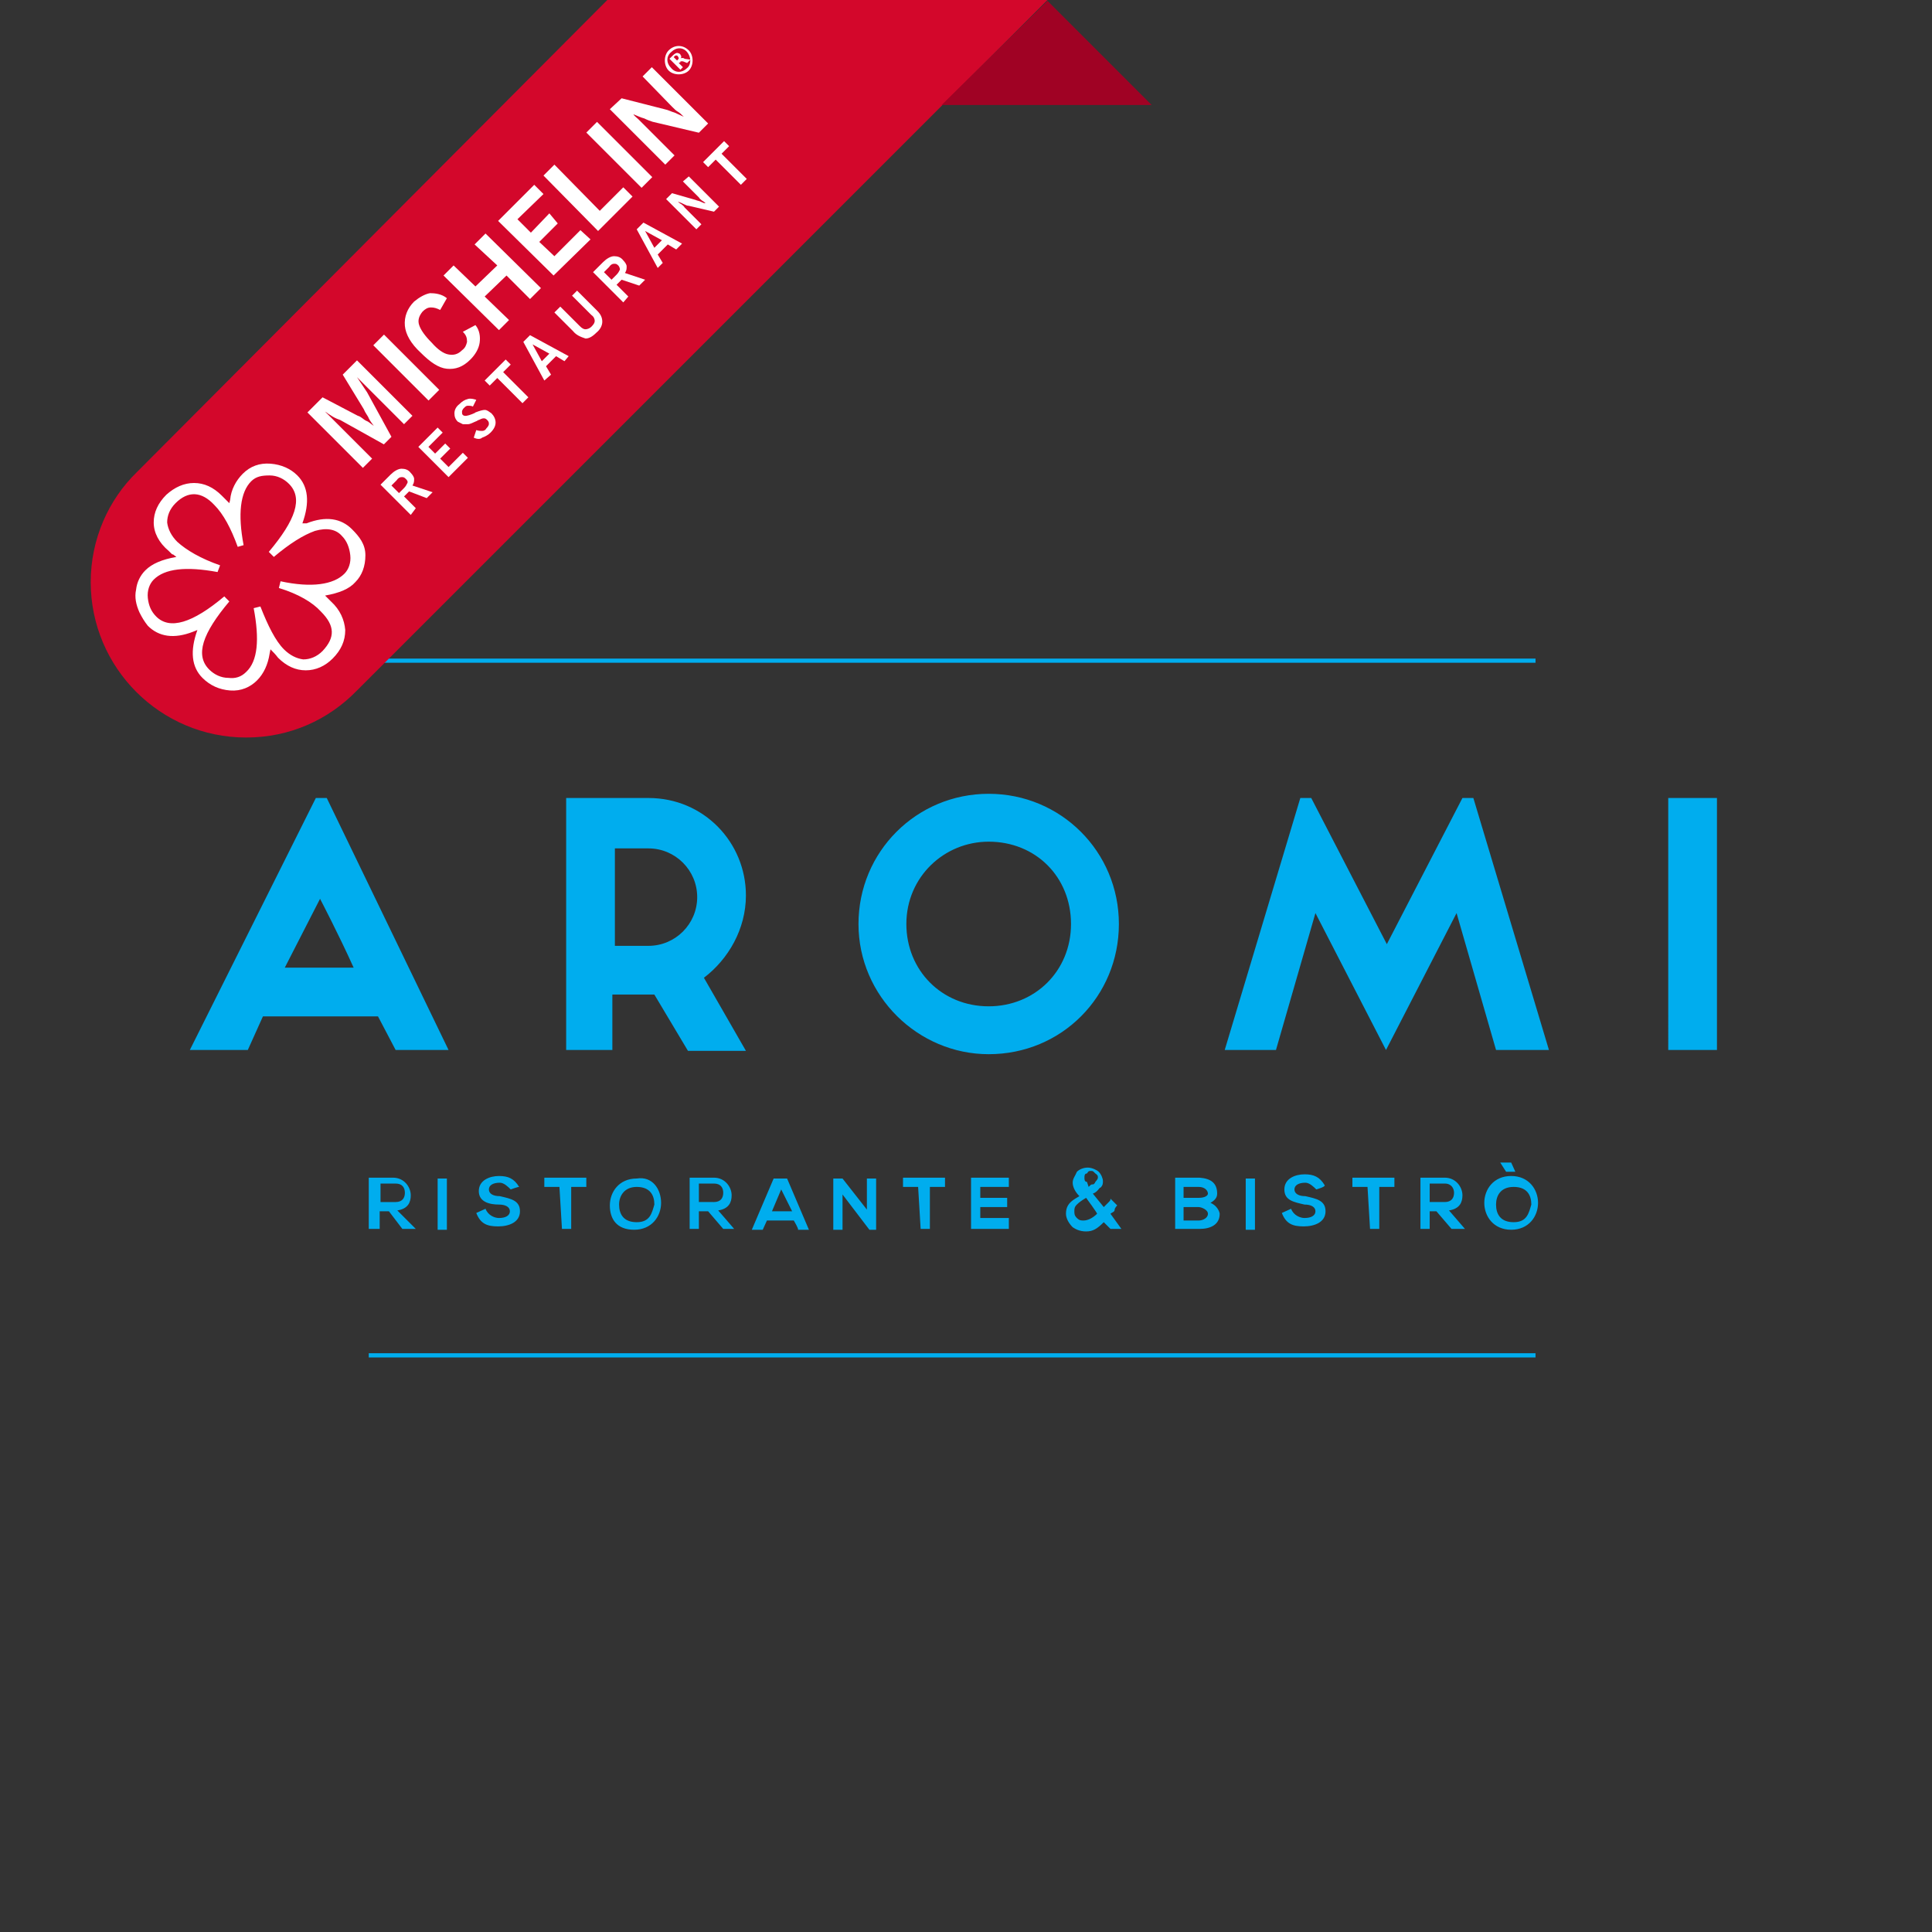 <svg version="1.1" id="Vrstva_1" xmlns="http://www.w3.org/2000/svg" x="0" y="0" viewBox="0 0 230 230" style="enable-background:new 0 0 230 230" xml:space="preserve"><rect x="0" y="0" width="230" height="230" fill="#333333" stroke="none"/><style>.st2{fill:#fff}</style><path d="M43.9 78.9h138.9v-.5H43.9v.5zm0 82.7h138.9v-.5H43.9v.5zm1.4-20.3v1.8h1.8c.8 0 1.1-.5 1.1-1.1s-.3-1.1-1.1-1.1h-1.8v.4zm4.2 5h-1.6l-1.6-2.1h-1.1v2.1h-1.3v-6.1h2.9c1.3 0 2.1 1.1 2.1 2.1 0 .8-.3 1.6-1.6 1.8l2.2 2.2zm2.6-6h1.1v6.1h-1.1v-6.1zm8.7 1.3c-.3-.3-.8-.8-1.3-.8-.8 0-1.3.3-1.3.8s.5.8 1.3.8c1.3.3 2.4.5 2.4 1.8s-1.3 1.8-2.6 1.8-2.1-.3-2.6-1.6l1.1-.5c.3.8 1.1 1.1 1.6 1.1.8 0 1.3-.3 1.3-.8s-.5-.8-1.3-.8c-1.1 0-2.4-.3-2.4-1.6s1.3-1.8 2.4-1.8 1.8.3 2.4 1.3c-.2 0-1 .3-1 .3zm5.8-.3h-1.8v-1.1h5v1.1H68v5h-1.1l-.3-5zm7.1 2.1c0 1.1.5 2.1 2.1 2.1s1.8-1.1 2.1-2.1c0-1.1-.5-2.1-2.1-2.1-1.5 0-2.1 1.1-2.1 2.1zm5-.2c0 1.6-1.1 3.2-3.2 3.2s-2.9-1.3-2.9-2.9 1.1-3.2 3.2-3.2c1.9-.3 2.9 1.3 2.9 2.9zm4.5-1.9v1.8H85c.8 0 1.1-.5 1.1-1.1s-.3-1.1-1.1-1.1h-1.8v.4zm4.2 5h-1.3l-1.8-2.1h-1.1v2.1h-1.1v-6.1H85c1.3 0 2.1 1.1 2.1 2.1 0 .8-.3 1.6-1.6 1.8.1.1 1.9 2.2 1.9 2.2zm5.6-4.7-1.1 2.6h2.4l-1.3-2.6zm1.5 3.7h-3.2l-.5 1.1h-1.3l2.6-6.1h1.6l2.6 6.1H95c.1-.1-.5-1.1-.5-1.1zm8.7-5h1.1v6.1h-.8l-3.2-4.2v4.2h-1.1v-6.1h1.1l2.9 3.7v-3.7zm6.1 1h-1.8v-1.1h5v1.1h-1.8v5h-1.1l-.3-5zm10.8 5h-4.5v-6.1h4.5v1.1h-3.4v1.3h3.2v1.1h-3.2v1.3h3.4v1.3zm20.8-1h1.8c.5 0 1.1-.3 1.1-.8s-.8-.8-1.1-.8h-1.8v1.6zm0-2.7h1.8c.8 0 1.1-.3 1.1-.5 0-.3-.3-.8-1.1-.8h-1.8v1.3zm4-.5c0 .5-.3.8-.8 1.1.8.3 1.1 1.1 1.1 1.3 0 1.3-1.1 1.8-2.4 1.8h-2.9v-6.1h2.9c1.3.1 2.1.6 2.1 1.9zm3.4-1.8h1.1v6.1h-1.1v-6.1zm8.4 1.3c-.3-.3-.8-.8-1.3-.8-.8 0-1.3.3-1.3.8s.5.8 1.3.8c1.3.3 2.4.5 2.4 1.8s-1.3 1.8-2.6 1.8-2.1-.3-2.6-1.6l1.1-.5c.3.8 1.1 1.1 1.6 1.1.8 0 1.3-.3 1.3-.8s-.5-.8-1.3-.8c-1.3-.3-2.4-.5-2.4-1.8s1.3-1.8 2.4-1.8 1.8.3 2.4 1.3c.1.2-1 .5-1 .5zm6.1-.3H161v-1.1h5v1.1h-1.8v5h-1.1l-.3-5zm7.4 0v1.8h1.8c.8 0 1.1-.5 1.1-1.1 0-.5-.3-1.1-1.1-1.1h-1.8v.4zm4.2 5h-1.6l-1.8-2.1h-.8v2.1h-1.1v-6.1h2.9c1.3 0 2.1 1.1 2.1 2.1 0 .8-.3 1.6-1.6 1.8l1.9 2.2zm4.2-7.9h1.3l.5 1.1h-1.1l-.7-1.1zm-.5 5c0 1.1.5 2.1 2.1 2.1s1.8-1.1 2.1-2.1c0-1.1-.5-2.1-2.1-2.1s-2.1 1.1-2.1 2.1zm5-.2c0 1.6-1.1 3.2-3.2 3.2s-3.2-1.6-3.2-3.2 1.1-3.2 3.2-3.2 3.2 1.6 3.2 3.2zm-53.5-1.9c.3-.3.3-.3.5-.3s.3-.3.3-.3.3-.3.3-.5 0-.3-.3-.5c-.3-.3-.3-.3-.5-.3-.3 0-.3 0-.5.3-.3 0-.3.3-.3.5s0 .5.3.5l.2.6c-.3 0-.3 0 0 0zm-.3 1.3c-.5.3-.8.5-1.1.8-.3.3-.3.5-.3.8 0 .3 0 .5.3.8.3.3.5.3.8.3.5 0 1.1-.3 1.6-.8.1 0-1.3-1.9-1.3-1.9zm.8-.5 1.3 1.6.5-.5c.3-.3.3-.3.3-.5l.8.8s-.3.3-.3.5c0 .3-.3.3-.5.5l1.3 1.8h-1.3l-.8-.8c-.8.8-1.3 1.1-2.1 1.1s-1.3-.3-1.6-.5c-.5-.5-.8-1.1-.8-1.6 0-.8.3-1.3 1.1-1.8l.5-.3c-.5-.5-.8-1.1-.8-1.6s.3-.8.5-1.3c.3-.3.8-.5 1.3-.5s1.1.3 1.3.5c.3.3.5.8.5 1.1 0 .3 0 .5-.3.8-.1-.1-.3.5-.9.7zm-12.4-41.9c-5.3 0-9.8 4.2-9.8 9.8 0 5.5 4.2 9.8 9.8 9.8 5.5 0 9.8-4.2 9.8-9.8 0-5.6-4.2-9.8-9.8-9.8zm0 25.3c-8.4 0-15.5-6.9-15.5-15.5s6.9-15.5 15.5-15.5 15.5 6.9 15.5 15.5-6.8 15.5-15.5 15.5zm60.4-.5-4.7-16.3L165 125l-8.4-16.3-4.7 16.3h-6.1l9-30h1.3l9 17.4 9-17.4h1.3l9 30h-6.3zm26.3 0h-5.8V95h5.8v30zm-162.3-9.8c-1.8-4-4-8.2-4-8.2l-4.2 8.2h8.2zM45 121H31.3l-1.8 4h-6.9l15-30h1.3l14.5 30h-6.3l-2.1-4zm28.2-20.3v11.9h4c3.2 0 5.8-2.6 5.8-5.8s-2.6-5.8-5.8-5.8h-4v-.3zm4.7 17.7h-5v6.6h-5.5V95h9.8c6.6 0 11.6 5.3 11.6 11.6 0 4-2.1 7.6-5 9.8l5 8.7h-6.9l-4-6.7z" style="fill:#00adee"/><path d="M124.7 0H72.3l-56 56.2c-3.4 3.3-5.5 8-5.5 13.1 0 10.2 8.3 18.5 18.5 18.5 5.2 0 9.8-2.1 13.2-5.6L124.7 0z" style="fill:#d3072b"/><path class="st2" d="M43.3 48.7c.2.5.5.8.6 1.1.2.4.4.6.6.9-.3-.2-.6-.5-.9-.6-.4-.2-.6-.5-1-.6l-4.2-2.2-1.8 1.8 6.6 6.6 1.1-1.1-5.6-5.6c.2.1.4.3.6.4.3.2.6.4 1.2.6l5.2 2.9.9-.9-2.9-5.3-.6-.9-.6-.9 5.6 5.6 1-1-6.6-6.6-1.7 1.7 2.5 4.1z"/><path transform="rotate(-45.001 48.391 43.796)" class="st2" d="M47.5 39.1h1.8v9.3h-1.8z"/><path class="st2" d="M55.6 40.7c-.1.4-.2.7-.6 1-.5.5-1 .6-1.6.5s-1.3-.6-2-1.4c-.8-.8-1.3-1.5-1.5-2.1s0-1.1.4-1.6c.3-.3.6-.5 1-.5s.7.1 1.1.3l.8-1.4c-.6-.5-1.4-.6-2-.6-.6.1-1.3.5-1.9 1-.8.8-1.2 1.8-1.1 2.9.1 1 .7 2.1 1.9 3.2 1.1 1.1 2.1 1.8 3.1 1.9 1 .1 1.9-.2 2.8-1.1.6-.6 1-1.3 1.1-2s0-1.5-.5-2.1l-1.5.8c.4.4.5.7.5 1.2zm3.6-9.1-2.6 2.5-2.6-2.5-1.2 1.2 6.6 6.5 1.2-1.2-2.9-2.8 2.6-2.5 2.8 2.8 1.3-1.3-6.6-6.5-1.3 1.3zm5-2.8 2.2-2.2-1-1.2-2.2 2.3-1.6-1.6 3.1-3-1.1-1.1-4.3 4.3 6.6 6.5 4.4-4.3-1.2-1.1-3.1 3.1zm1.8-9.2-1.3 1.3 6.5 6.6 4.1-4.1-1.1-1.1-2.8 2.8z"/><path transform="rotate(-45.001 73.694 18.41)" class="st2" d="M72.8 13.8h1.8v9.3h-1.8z"/><path class="st2" d="M80 12.7c.3.3.5.5.7.6s.5.4.7.6c-.4-.2-.7-.3-1.1-.5-.4-.1-.7-.3-1.2-.4L74 11.7 72.6 13l6.6 6.6 1.1-1.1-3.6-3.6-.7-.7c-.2-.2-.5-.4-.6-.6.5.2.9.4 1.3.5.4.2.7.3 1 .4l5.5 1.3 1.1-1.1L77.6 8l-1.1 1.1 3.5 3.6zM79.6 6c-.6.6-.6 1.8 0 2.4s1.8.6 2.4 0 .6-1.8 0-2.4c-.7-.7-1.7-.7-2.4 0zm2.2 2.1c-.6.6-1.4.6-1.9 0-.6-.6-.6-1.4 0-1.9.6-.6 1.4-.6 1.9 0s.5 1.5 0 1.9z"/><path class="st2" d="M81.2 6.9c-.1 0-.1 0-.2.1.1-.1.1-.2.1-.3s-.1-.1-.1-.2-.3-.2-.4-.2-.3.1-.5.3l-.4.4L81 8.3l.3-.3-.5-.5.2-.1c0-.1 0-.1.1-.1h.2l.5.2.4-.4-.7-.1c-.1-.1-.2-.1-.3-.1zm-.4 0c0 .1 0 .1-.1.2l-.1.1-.4-.4.1-.1c.1-.1.1-.1.2-.1s.1 0 .2.1l.1.2zm-53.5 53-.9-.9c-1-1-2.1-1.5-3.3-1.5-1.2 0-2.3.5-3.3 1.4-1 1-1.5 2.1-1.5 3.3s.6 2.4 1.8 3.4l.3.3c.1.1.1.1.2.1l.4.3c-1.7.3-2.9.8-3.7 1.6-.6.6-1 1.4-1.1 2.3-.2.9 0 1.8.4 2.7.3.6.6 1.1 1 1.6 1.3 1.3 3.1 1.6 5.4.7l.5-.2c-.9 2.5-.7 4.4.6 5.7.9.9 2 1.4 3.3 1.5s2.4-.4 3.2-1.2 1.3-1.9 1.5-3.2l.1-.5c.3.3.6.6.9 1 1 1 2.1 1.5 3.3 1.5s2.3-.5 3.2-1.4c1-1 1.5-2.1 1.5-3.4-.1-1.2-.6-2.4-1.7-3.4l-.7-.7c1.7-.3 2.9-.8 3.6-1.6.8-.8 1.2-1.9 1.2-3.2 0-1.3-.7-2.2-1.6-3.1-1.3-1.3-3.1-1.6-5.4-.7H36c.9-2.5.7-4.4-.6-5.7-.8-.8-1.9-1.3-3.2-1.4-1.3-.1-2.4.3-3.3 1.2-.8.8-1.4 1.9-1.5 3.1l-.1.4zm1.7 5c-.7-3.7-.4-6.3.9-7.6.6-.6 1.3-.7 2.2-.7.9 0 1.7.4 2.3 1 1.7 1.7.8 4.3-2.4 8.1l.6.6c1.9-1.6 3.5-2.6 4.9-3.1 1.4-.4 2.5-.2 3.2.6.6.6.9 1.4 1 2.3s-.2 1.7-.7 2.2c-1.3 1.3-3.9 1.7-7.6.9l-.2.8c2.3.7 4 1.7 5 2.8 1.7 1.7 1.7 3.1.2 4.7-.7.7-1.5 1-2.3 1-.8-.1-1.6-.5-2.3-1.2-1-1-1.9-2.8-2.8-5.1l-.8.2c.7 3.7.5 6.3-.9 7.6-.6.6-1.3.8-2.1.7-.9 0-1.7-.4-2.3-1-1.7-1.7-.8-4.3 2.4-8.1l-.6-.6c-3.8 3.2-6.5 4-8.1 2.4-.6-.6-.9-1.3-1-2.2s.2-1.7.7-2.2c1.3-1.3 3.8-1.6 7.6-.9l.3-.8c-2.3-.8-4-1.8-5.1-2.8-.7-.7-1.1-1.5-1.2-2.3 0-.8.3-1.6 1-2.3 1.5-1.5 3.1-1.4 4.6.2 1.1 1.1 2 2.8 2.8 5l.7-.2z"/><path style="fill:#a00224" d="m124.7.1 12.4 12.4h-25z"/><path class="st2" d="m48.9 61.3-3.6-3.6 1.2-1.2c.4-.4.9-.7 1.3-.7s.8.1 1.1.5c.2.2.4.5.4.7 0 .3 0 .5-.2.8l2.4.8-.7.7-2.1-.8-.6.6 1.4 1.4-.6.8zm-1.4-2.6.6-.6c.2-.2.3-.4.4-.6s-.1-.4-.2-.5c-.2-.2-.3-.2-.5-.2s-.4.1-.6.4l-.6.6.9.9zm5.9-1.9-3.6-3.6 2.3-2.3.6.6-1.7 1.7.8.8 1.2-1.2.6.6-1.2 1.2 1 1 1.7-1.7.6.6-2.3 2.3zm3-4.7.3-.9c.3.1.5.1.7.1s.4-.1.5-.3c.2-.2.3-.4.3-.5 0-.2 0-.3-.2-.5-.1-.1-.2-.2-.4-.2s-.4.1-.6.2c0 0-.1 0-.2.1-.5.2-.8.4-1.1.4h-.6l-.6-.3c-.3-.3-.4-.6-.4-1s.2-.8.6-1.1c.3-.3.6-.5 1-.6.3-.1.7 0 1 .1l-.4.8c-.2-.1-.4-.1-.6-.1-.2 0-.3.1-.5.3-.1.1-.2.3-.2.4 0 .2 0 .3.1.4.2.2.6.1 1.1-.1.2-.1.3-.1.4-.2.5-.2.9-.3 1.1-.3.3 0 .5.2.8.4.3.3.5.7.5 1.1 0 .4-.2.8-.6 1.2-.3.3-.7.5-1 .6-.2.2-.6.2-1 0zm5.8-4.1-3-3-.9.9-.6-.6 2.5-2.5.6.6-.9.9 3 3-.7.7zm2.6-2.7-2.5-4.6.8-.8 4.6 2.5-.5.6-1-.6-1.2 1.2.6 1-.8.7zm-.3-2.3.9-.9-2-1.1 1.1 2zm3.7-3.6L66 37.2l.7-.7 2.3 2.3c.3.3.5.4.7.4s.5-.1.7-.3c.3-.3.4-.5.4-.7s-.1-.5-.4-.7l-2.3-2.3.6-.6 2.4 2.4c.4.4.6.8.6 1.3 0 .4-.2.9-.7 1.3-.5.5-.9.7-1.3.7-.6-.2-1.1-.4-1.5-.9zm6-3.4-3.6-3.6 1.2-1.2c.4-.4.9-.7 1.3-.7s.8.1 1.1.5c.2.2.4.5.4.7 0 .3 0 .5-.2.8l2.4.8-.7.7-2.1-.7-.6.6 1.4 1.4-.6.7zm-1.4-2.7.6-.6c.2-.2.3-.4.4-.6 0-.2-.1-.4-.2-.5-.2-.2-.3-.2-.5-.2s-.4.1-.6.4l-.6.6.9.9zm5.5-1.4-2.5-4.6.8-.8 4.6 2.5-.7.7-1-.6-1.2 1.2.6 1-.6.6zm-.4-2.4.9-.9-2-1.1 1.1 2zm5-2.2-3.6-3.6.7-.7 2.8.8c.2.1.4.1.6.2s.4.2.6.2c-.1-.1-.2-.2-.4-.3-.1-.1-.3-.2-.4-.4l-1.9-1.9.7-.6 3.6 3.6-.6.6-3-.7c-.2 0-.4-.1-.6-.2s-.4-.2-.7-.3c.1.1.2.2.4.3.1.1.3.2.4.4l2 2-.6.6zm5.3-5.3-3-3-.9.9-.6-.6 2.5-2.5.6.6-.9.9 3 3-.7.7z"/></svg>